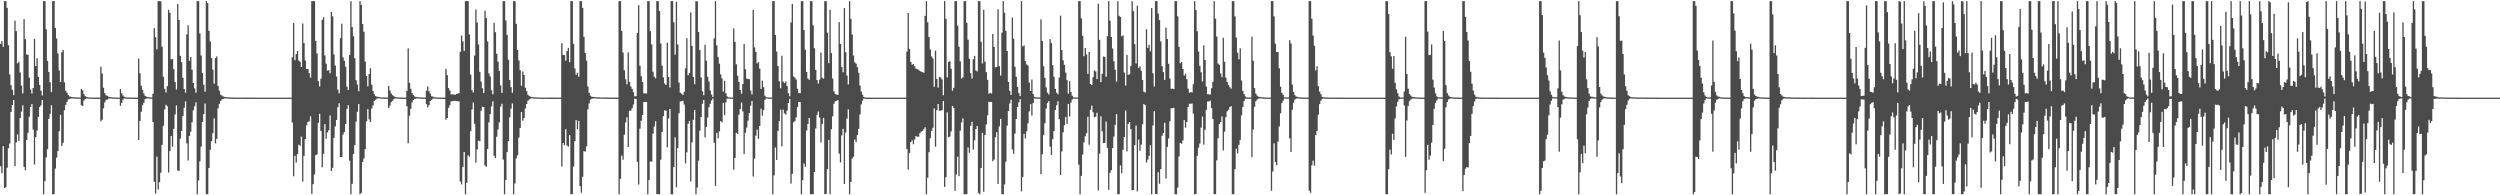 <?xml version="1.0" encoding="UTF-8"?>
<svg xmlns="http://www.w3.org/2000/svg" width="1920" height="150">
  <path d="M0 33.697h1v93.934H0zM1 31.583h1v101.432H1zM2 35.952h1v76.286H2zM3 0.859h1v143.536H3zM4 0.859h1v142.892H4zM5 6.000h1v122.757H5zM6 34.747h1v79.066H6zM7 57.169h1v53.065H7zM8 65.434h1v20.537H8zM9 69.015h1v11.644H9zM10 73.134h1v3.675H10zM11 15.853h1v111.789H11zM12 23.927h1v85.483H12zM13 48.641h1v54.549H13zM14 47.478h1v60.803H14zM15 55.715h1v34.939H15zM16 65.806h1v19.977H16zM17 71.728h1v9.147H17zM18 14.685h1v113.496H18zM19 30.088h1v100.662H19zM20 41.839h1v65.658H20zM21 42.078h1v59.936H21zM22 59.638h1v29.962H22zM23 68.753h1v13.356H23zM24 71.810h1v7.987H24zM25 67.588h1v31.950H25zM26 29.824h1v96.494H26zM27 50.682h1v54.606H27zM28 44.741h1v55.564H28zM29 59.076h1v30.674H29zM30 65.298h1v16.889H30zM31 69.705h1v11.204H31zM32 73.295h1v3.482H32zM33 0.859h1v148.283H33zM34 0.859h1v138.283H34zM35 22.466h1v98.467H35zM36 46.789h1v67.777H36zM37 55.262h1v36.094H37zM38 63.150h1v24.301H38zM39 70.735h1v10.100H39zM40 0.859h1v148.283H40zM41 0.859h1v148.283H41zM42 21.432h1v108.042H42zM43 29.620h1v91.425H43zM44 41.073h1v74.938H44zM45 54.109h1v46.686H45zM46 63.020h1v25.183H46zM47 40.152h1v71.870H47zM48 38.245h1v71.387H48zM49 63.227h1v21.416H49zM50 69.703h1v10.782H50zM51 71.170h1v7.077H51zM52 73.054h1v3.299H52zM53 74.102h1v1.855H53zM54 74.310h1v1.369H54zM55 74.544h1v1.000H55zM56 74.648h1v1.000H56zM57 74.735h1v1.000H57zM58 74.818h1v1.000H58zM59 74.859h1v1.000H59zM60 74.902h1v1.000H60zM61 74.899h1v1.000H61zM62 68.247h1v12.634H62zM63 69.423h1v11.896H63zM64 72.313h1v4.878H64zM65 73.903h1v2.067H65zM66 74.377h1v1.182H66zM67 74.706h1v1.000H67zM68 74.843h1v1.000H68zM69 74.884h1v1.000H69zM70 74.898h1v1.000H70zM71 74.921h1v1.000H71zM72 74.945h1v1.000H72zM73 74.954h1v1.000H73zM74 74.967h1v1.000H74zM75 74.971h1v1.000H75zM76 74.975h1v1.000H76zM77 51.207h1v42.040H77zM78 56.499h1v35.445H78zM79 67.363h1v15.791H79zM80 71.565h1v7.080H80zM81 73.179h1v3.445H81zM82 73.707h1v2.782H82zM83 74.337h1v1.279H83zM84 74.617h1v1.000H84zM85 74.658h1v1.000H85zM86 74.817h1v1.000H86zM87 74.837h1v1.000H87zM88 74.902h1v1.000H88zM89 74.933h1v1.000H89zM90 74.942h1v1.000H90zM91 74.946h1v1.000H91zM92 68.315h1v12.916H92zM93 71.614h1v7.377H93zM94 73.388h1v3.221H94zM95 74.361h1v1.263H95zM96 74.740h1v1.000H96zM97 74.854h1v1.000H97zM98 74.864h1v1.000H98zM99 74.918h1v1.000H99zM100 74.936h1v1.000H100zM101 74.955h1v1.000H101zM102 74.964h1v1.000H102zM103 74.970h1v1.000H103zM104 74.977h1v1.000H104zM105 74.978h1v1.000H105zM106 45.030h1v62.475H106zM107 56.318h1v36.558H107zM108 65.855h1v19.981H108zM109 69.053h1v11.690H109zM110 71.769h1v7.183H110zM111 73.646h1v2.542H111zM112 74.238h1v1.441H112zM113 74.515h1v1.000H113zM114 74.642h1v1.000H114zM115 74.766h1v1.000H115zM116 74.855h1v1.000H116zM117 72.012h1v21.756H117zM118 21.621h1v117.956H118zM119 28.529h1v120.059H119zM120 37.874h1v82.378H120zM121 0.859h1v144.702H121zM122 0.859h1v139.072H122zM123 1.010h1v131.584H123zM124 35.860h1v75.342H124zM125 58.969h1v37.607H125zM126 68.192h1v15.810H126zM127 71.009h1v9.425H127zM128 66.212h1v15.406H128zM129 7.518h1v124.991H129zM130 9.903h1v106.190H130zM131 45.617h1v58.791H131zM132 45.283h1v67.344H132zM133 53.104h1v45.868H133zM134 63.078h1v24.817H134zM135 68.775h1v12.154H135zM136 3.099h1v127.796H136zM137 15.336h1v115.930H137zM138 42.830h1v63.690H138zM139 47.737h1v52.890H139zM140 59.691h1v29.390H140zM141 68.358h1v14.449H141zM142 71.241h1v6.652H142zM143 26.411h1v83.701H143zM144 19.474h1v103.803H144zM145 46.694h1v57.681H145zM146 43.765h1v57.386H146zM147 53.519h1v40.443H147zM148 63.741h1v21.055H148zM149 67.884h1v13.731H149zM150 71.201h1v7.333H150zM151 0.859h1v148.283H151zM152 0.859h1v137.770H152zM153 25.645h1v98.371H153zM154 42.621h1v69.953H154zM155 56.123h1v37.567H155zM156 65.065h1v22.606H156zM157 70.407h1v9.085H157zM158 0.859h1v148.283H158zM159 2.361h1v146.780H159zM160 23.760h1v105.244H160zM161 31.830h1v83.168H161zM162 44.529h1v63.785H162zM163 53.525h1v48.781H163zM164 64.288h1v26.569H164zM165 44.637h1v65.471H165zM166 43.311h1v63.344H166zM167 66.074h1v17.122H167zM168 69.624h1v10.156H168zM169 72.689h1v4.833H169zM170 73.387h1v2.951H170zM171 74.151h1v1.769H171zM172 74.451h1v1.119H172zM173 74.499h1v1.000H173zM174 74.686h1v1.000H174zM175 74.767h1v1.000H175zM176 74.804h1v1.000H176zM177 74.859h1v1.000H177zM178 74.902h1v1.000H178zM179 74.932h1v1.000H179zM180 74.928h1v1.000H180zM181 74.950h1v1.000H181zM182 74.960h1v1.000H182zM183 74.954h1v1.000H183zM184 74.951h1v1.000H184zM185 74.956h1v1.000H185zM186 74.965h1v1.000H186zM187 74.962h1v1.000H187zM188 74.961h1v1.000H188zM189 74.962h1v1.000H189zM190 74.969h1v1.000H190zM191 74.971h1v1.000H191zM192 74.979h1v1.000H192zM193 74.979h1v1.000H193zM194 74.978h1v1.000H194zM195 74.983h1v1.000H195zM196 74.985h1v1.000H196zM197 74.987h1v1.000H197zM198 74.988h1v1.000H198zM199 74.988h1v1.000H199zM200 74.987h1v1.000H200zM201 74.986h1v1.000H201zM202 74.988h1v1.000H202zM203 74.987h1v1.000H203zM204 74.987h1v1.000H204zM205 74.989h1v1.000H205zM206 74.988h1v1.000H206zM207 74.987h1v1.000H207zM208 74.987h1v1.000H208zM209 74.989h1v1.000H209zM210 74.986h1v1.000H210zM211 74.990h1v1.000H211zM212 74.989h1v1.000H212zM213 74.989h1v1.000H213zM214 74.987h1v1.000H214zM215 74.986h1v1.000H215zM216 74.989h1v1.000H216zM217 74.989h1v1.000H217zM218 74.987h1v1.000H218zM219 74.988h1v1.000H219zM220 74.988h1v1.000H220zM221 74.988h1v1.000H221zM222 74.989h1v1.000H222zM223 74.989h1v1.000H223zM224 43.968h1v50.140H224zM225 17.676h1v117.673H225zM226 46.208h1v73.480H226zM227 41.599h1v83.202H227zM228 39.176h1v79.146H228zM229 46.495h1v64.593H229zM230 47.505h1v64.459H230zM231 51.462h1v53.443H231zM232 18.065h1v121.396H232zM233 33.093h1v86.596H233zM234 46.436h1v60.319H234zM235 53.012h1v43.234H235zM236 53.045h1v40.620H236zM237 56.174h1v36.939H237zM238 59.551h1v29.812H238zM239 0.859h1v147.967H239zM240 0.859h1v140.604H240zM241 0.859h1v133.142H241zM242 31.337h1v87.817H242zM243 41.082h1v77.508H243zM244 62.382h1v31.975H244zM245 66.413h1v20.995H245zM246 60.413h1v40.134H246zM247 15.178h1v113.331H247zM248 13.238h1v104.911H248zM249 42.555h1v52.760H249zM250 48.871h1v57.682H250zM251 54.209h1v47.460H251zM252 53.922h1v46.119H252zM253 56.237h1v32.444H253zM254 9.202h1v122.167H254zM255 12.540h1v116.370H255zM256 41.819h1v64.070H256zM257 50.373h1v46.687H257zM258 58.754h1v33.348H258zM259 68.802h1v13.463H259zM260 71.672h1v7.618H260zM261 29.351h1v91.248H261zM262 18.180h1v102.409H262zM263 44.080h1v59.179H263zM264 46.810h1v54.506H264zM265 51.350h1v43.905H265zM266 66.612h1v17.015H266zM267 69.078h1v11.724H267zM268 42.217h1v81.163H268zM269 0.859h1v148.283H269zM270 20.692h1v120.487H270zM271 27.807h1v90.393H271zM272 44.750h1v66.650H272zM273 61.614h1v31.829H273zM274 64.883h1v20.971H274zM275 70.022h1v9.890H275zM276 0.859h1v148.283H276zM277 3.769h1v144.328H277zM278 18.383h1v106.025H278zM279 24.353h1v97.360H279zM280 47.262h1v67.219H280zM281 58.375h1v34.861H281zM282 66.326h1v17.535H282zM283 56.908h1v34.764H283zM284 52.421h1v41.205H284zM285 65.055h1v18.368H285zM286 69.833h1v11.141H286zM287 72.275h1v5.251H287zM288 73.758h1v2.847H288zM289 74.315h1v1.398H289zM290 74.415h1v1.152H290zM291 74.592h1v1.000H291zM292 74.742h1v1.000H292zM293 74.807h1v1.000H293zM294 74.865h1v1.000H294zM295 74.908h1v1.000H295zM296 74.920h1v1.000H296zM297 74.931h1v1.000H297zM298 65.982h1v16.949H298zM299 69.423h1v11.703H299zM300 71.770h1v6.650H300zM301 73.056h1v4.341H301zM302 73.852h1v2.342H302zM303 74.466h1v1.102H303zM304 74.702h1v1.000H304zM305 74.764h1v1.000H305zM306 74.892h1v1.000H306zM307 74.914h1v1.000H307zM308 74.926h1v1.000H308zM309 74.948h1v1.000H309zM310 74.966h1v1.000H310zM311 74.972h1v1.000H311zM312 69.844h1v11.731H312zM313 37.150h1v72.920H313zM314 63.587h1v25.367H314zM315 68.216h1v15.365H315zM316 71.389h1v7.326H316zM317 73.032h1v3.798H317zM318 74.115h1v1.842H318zM319 74.417h1v1.241H319zM320 74.583h1v1.000H320zM321 74.623h1v1.000H321zM322 74.790h1v1.000H322zM323 74.856h1v1.000H323zM324 74.876h1v1.000H324zM325 74.915h1v1.000H325zM326 74.926h1v1.000H326zM327 69.627h1v10.417H327zM328 66.430h1v16.085H328zM329 70.000h1v10.840H329zM330 71.945h1v5.561H330zM331 73.910h1v2.774H331zM332 74.212h1v1.516H332zM333 74.642h1v1.000H333zM334 74.780h1v1.000H334zM335 74.832h1v1.000H335zM336 74.916h1v1.000H336zM337 74.934h1v1.000H337zM338 74.950h1v1.000H338zM339 74.964h1v1.000H339zM340 74.968h1v1.000H340zM341 74.972h1v1.000H341zM342 52.912h1v38.975H342zM343 57.708h1v32.964H343zM344 67.638h1v15.277H344zM345 69.467h1v11.326H345zM346 72.473h1v5.378H346zM347 72.374h1v5.363H347zM348 72.592h1v4.895H348zM349 72.846h1v4.563H349zM350 72.122h1v5.459H350zM351 71.869h1v5.829H351zM352 71.649h1v6.317H352zM353 39.778h1v99.630H353zM354 27.362h1v114.259H354zM355 31.742h1v96.554H355zM356 39.043h1v77.683H356zM357 0.859h1v148.283H357zM358 0.859h1v139.487H358zM359 0.859h1v118.403H359zM360 26.459h1v93.836H360zM361 57.299h1v43.411H361zM362 69.252h1v14.872H362zM363 70.954h1v7.778H363zM364 42.684h1v52.380H364zM365 7.296h1v117.656H365zM366 17.189h1v97.599H366zM367 34.082h1v73.953H367zM368 55.178h1v53.353H368zM369 62.604h1v22.468H369zM370 67.744h1v14.231H370zM371 71.457h1v10.757H371zM372 8.199h1v118.835H372zM373 13.938h1v114.110H373zM374 31.864h1v82.530H374zM375 56.443h1v37.518H375zM376 58.755h1v28.874H376zM377 69.362h1v12.335H377zM378 72.403h1v5.421H378zM379 17.559h1v102.059H379zM380 24.752h1v96.675H380zM381 41.284h1v63.753H381zM382 47.356h1v52.028H382zM383 54.457h1v39.477H383zM384 65.534h1v16.364H384zM385 71.377h1v8.339H385zM386 0.859h1v121.736H386zM387 0.859h1v148.283H387zM388 15.729h1v122.575H388zM389 26.803h1v90.016H389zM390 45.902h1v62.441H390zM391 61.495h1v28.637H391zM392 66.917h1v16.527H392zM393 71.217h1v8.259H393zM394 0.859h1v148.283H394zM395 0.859h1v140.117H395zM396 18.325h1v103.312H396zM397 38.369h1v80.887H397zM398 46.453h1v59.289H398zM399 53.924h1v44.446H399zM400 65.839h1v20.254H400zM401 54.932h1v37.773H401zM402 57.584h1v33.099H402zM403 67.358h1v15.886H403zM404 70.010h1v9.865H404zM405 72.816h1v4.529H405zM406 73.821h1v2.639H406zM407 74.259h1v1.491H407zM408 74.430h1v1.040H408zM409 74.666h1v1.000H409zM410 74.796h1v1.000H410zM411 74.781h1v1.000H411zM412 74.854h1v1.000H412zM413 74.902h1v1.000H413zM414 74.903h1v1.000H414zM415 74.923h1v1.000H415zM416 74.933h1v1.000H416zM417 74.956h1v1.000H417zM418 74.933h1v1.000H418zM419 74.941h1v1.000H419zM420 74.972h1v1.000H420zM421 74.974h1v1.000H421zM422 74.972h1v1.000H422zM423 74.979h1v1.000H423zM424 74.981h1v1.000H424zM425 74.981h1v1.000H425zM426 74.981h1v1.000H426zM427 74.982h1v1.000H427zM428 74.988h1v1.000H428zM429 74.994h1v1.000H429zM430 74.930h1v1.000H430zM431 33.145h1v94.761H431zM432 42.205h1v67.643H432zM433 42.266h1v69.340H433zM434 46.517h1v52.695H434zM435 39.240h1v72.556H435zM436 36.724h1v75.984H436zM437 47.792h1v55.968H437zM438 0.859h1v148.283H438zM439 0.859h1v148.283H439zM440 33.695h1v94.268H440zM441 52.653h1v55.690H441zM442 57.409h1v34.866H442zM443 55.785h1v43.321H443zM444 58.957h1v33.866H444zM445 0.859h1v142.090H445zM446 0.859h1v147.142H446zM447 6.063h1v129.661H447zM448 28.256h1v87.765H448zM449 40.658h1v75.827H449zM450 46.605h1v65.791H450zM451 66.413h1v17.605H451zM452 71.308h1v8.143H452zM453 73.489h1v3.061H453zM454 74.364h1v1.479H454zM455 74.453h1v1.160H455zM456 74.483h1v1.000H456zM457 74.699h1v1.000H457zM458 74.744h1v1.000H458zM459 74.753h1v1.000H459zM460 74.766h1v1.000H460zM461 74.884h1v1.000H461zM462 74.901h1v1.000H462zM463 74.850h1v1.000H463zM464 74.874h1v1.000H464zM465 74.877h1v1.000H465zM466 74.919h1v1.000H466zM467 74.931h1v1.000H467zM468 74.933h1v1.000H468zM469 74.931h1v1.000H469zM470 74.945h1v1.000H470zM471 74.972h1v1.000H471zM472 74.975h1v1.000H472zM473 74.956h1v1.000H473zM474 74.949h1v1.000H474zM475 0.859h1v148.283H475zM476 0.859h1v136.517H476zM477 23.768h1v95.717H477zM478 40.342h1v82.355H478zM479 53.981h1v49.492H479zM480 60.901h1v33.132H480zM481 64.750h1v25.374H481zM482 40.245h1v72.691H482zM483 62.846h1v22.227H483zM484 66.469h1v18.543H484zM485 68.319h1v14.794H485zM486 70.741h1v9.521H486zM487 73.970h1v1.823H487zM488 73.874h1v2.180H488zM489 25.351h1v98.945H489zM490 3.951h1v137.751H490zM491 50.525h1v48.283H491zM492 58.547h1v34.186H492zM493 62.912h1v25.419H493zM494 71.648h1v6.634H494zM495 71.725h1v6.621H495zM496 71.757h1v6.553H496zM497 0.859h1v148.283H497zM498 0.859h1v137.367H498zM499 23.935h1v100.048H499zM500 34.110h1v90.049H500zM501 55.083h1v47.580H501zM502 58.891h1v38.343H502zM503 60.138h1v32.871H503zM504 0.859h1v148.283H504zM505 0.859h1v148.283H505zM506 8.493h1v140.648H506zM507 33.356h1v89.260H507zM508 50.479h1v50.916H508zM509 59.419h1v29.790H509zM510 64.086h1v20.653H510zM511 65.286h1v19.768H511zM512 32.866h1v80.355H512zM513 59.092h1v31.886H513zM514 67.163h1v16.556H514zM515 0.859h1v148.283H515zM516 0.859h1v148.283H516zM517 17.088h1v111.224H517zM518 41.968h1v63.481H518zM519 1.287h1v142.571H519zM520 34.172h1v79.662H520zM521 63.452h1v23.537H521zM522 71.233h1v6.764H522zM523 71.915h1v5.778H523zM524 72.937h1v4.426H524zM525 70.502h1v9.833H525zM526 52.456h1v73.050H526zM527 29.363h1v87.625H527zM528 57.806h1v37.294H528zM529 56.044h1v36.813H529zM530 9.509h1v129.865H530zM531 35.231h1v74.013H531zM532 59.107h1v32.835H532zM533 64.662h1v19.776H533zM534 0.859h1v148.283H534zM535 1.002h1v143.004H535zM536 24.544h1v98.889H536zM537 38.483h1v61.888H537zM538 59.473h1v30.368H538zM539 70.108h1v9.602H539zM540 73.112h1v3.650H540zM541 34.362h1v71.139H541zM542 46.601h1v50.860H542zM543 58.931h1v31.411H543zM544 62.639h1v19.737H544zM545 69.481h1v10.182H545zM546 72.659h1v4.522H546zM547 74.480h1v1.176H547zM548 29.476h1v80.187H548zM549 0.859h1v141.937H549zM550 34.857h1v67.187H550zM551 43.898h1v62.337H551zM552 48.825h1v52.049H552zM553 57.107h1v35.928H553zM554 60.280h1v33.710H554zM555 70.333h1v8.742H555zM556 62.044h1v26.386H556zM557 71.648h1v6.897H557zM558 74.077h1v1.672H558zM559 74.726h1v1.000H559zM560 74.867h1v1.000H560zM561 74.848h1v1.000H561zM562 74.857h1v1.000H562zM563 21.779h1v108.532H563zM564 32.142h1v89.212H564zM565 49.392h1v52.585H565zM566 58.205h1v44.695H566zM567 62.953h1v25.176H567zM568 69.121h1v14.621H568zM569 71.926h1v6.838H569zM570 64.534h1v21.081H570zM571 33.760h1v84.386H571zM572 53.152h1v48.797H572zM573 60.303h1v37.664H573zM574 60.743h1v31.918H574zM575 60.811h1v26.012H575zM576 69.566h1v11.707H576zM577 72.482h1v5.145H577zM578 7.461h1v128.157H578zM579 36.340h1v85.532H579zM580 39.867h1v64.261H580zM581 48.695h1v50.879H581zM582 47.724h1v58.917H582zM583 52.732h1v43.978H583zM584 68.297h1v15.218H584zM585 61.936h1v26.964H585zM586 66.932h1v17.657H586zM587 73.538h1v3.172H587zM588 74.644h1v1.000H588zM589 74.739h1v1.000H589zM590 74.882h1v1.000H590zM591 74.868h1v1.000H591zM592 74.932h1v1.000H592zM593 0.859h1v148.283H593zM594 0.859h1v133.852H594zM595 26.884h1v86.349H595zM596 39.652h1v83.222H596zM597 50.669h1v49.839H597zM598 62.467h1v30.505H598zM599 67.775h1v16.442H599zM600 42.805h1v69.538H600zM601 62.657h1v21.560H601zM602 63.832h1v23.242H602zM603 62.519h1v25.569H603zM604 66.020h1v18.953H604zM605 71.548h1v7.559H605zM606 73.928h1v2.069H606zM607 17.279h1v123.728H607zM608 3.034h1v130.436H608zM609 58.694h1v35.183H609zM610 59.612h1v33.448H610zM611 61.153h1v28.936H611zM612 68.172h1v14.051H612zM613 71.515h1v6.858H613zM614 71.537h1v6.875H614zM615 0.859h1v148.283H615zM616 0.859h1v137.545H616zM617 23.161h1v102.381H617zM618 38.244h1v89.929H618zM619 55.223h1v45.038H619zM620 60.248h1v35.055H620zM621 61.299h1v29.308H621zM622 0.859h1v148.283H622zM623 0.859h1v148.283H623zM624 19.478h1v129.664H624zM625 37.092h1v94.931H625zM626 53.648h1v44.989H626zM627 61.464h1v26.735H627zM628 64.149h1v21.484H628zM629 61.176h1v29.066H629zM630 40.278h1v69.098H630zM631 59.745h1v35.549H631zM632 60.413h1v30.131H632zM633 0.859h1v148.283H633zM634 0.859h1v147.868H634zM635 25.074h1v104.778H635zM636 48.507h1v58.933H636zM637 7.565h1v141.577H637zM638 40.811h1v58.455H638zM639 60.259h1v29.084H639zM640 70.145h1v9.506H640zM641 72.121h1v5.723H641zM642 72.670h1v4.746H642zM643 72.799h1v4.080H643zM644 16.975h1v101.040H644zM645 33.734h1v91.058H645zM646 51.494h1v52.507H646zM647 55.560h1v43.483H647zM648 6.194h1v135.105H648zM649 40.092h1v61.711H649zM650 58.026h1v33.065H650zM651 64.884h1v19.123H651zM652 0.859h1v148.283H652zM653 14.424h1v125.362H653zM654 26.510h1v95.185H654zM655 42.618h1v77.674H655zM656 47.878h1v59.277H656zM657 48.971h1v60.172H657zM658 51.626h1v52.098H658zM659 55.868h1v43.111H659zM660 65.659h1v22.244H660zM661 70.270h1v9.890H661zM662 72.821h1v4.398H662zM663 74.472h1v1.092H663zM664 74.950h1v1.000H664zM665 74.968h1v1.000H665zM666 74.979h1v1.000H666zM667 74.979h1v1.000H667zM668 74.976h1v1.000H668zM669 74.981h1v1.000H669zM670 74.987h1v1.000H670zM671 74.990h1v1.000H671zM672 74.993h1v1.000H672zM673 74.994h1v1.000H673zM674 74.993h1v1.000H674zM675 74.992h1v1.000H675zM676 74.994h1v1.000H676zM677 74.997h1v1.000H677zM678 74.996h1v1.000H678zM679 74.994h1v1.000H679zM680 74.996h1v1.000H680zM681 74.997h1v1.000H681zM682 74.997h1v1.000H682zM683 74.997h1v1.000H683zM684 74.997h1v1.000H684zM685 74.998h1v1.000H685zM686 74.998h1v1.000H686zM687 74.998h1v1.000H687zM688 74.998h1v1.000H688zM689 74.998h1v1.000H689zM690 74.999h1v1.000H690zM691 74.998h1v1.000H691zM692 74.998h1v1.000H692zM693 74.998h1v1.000H693zM694 74.998h1v1.000H694zM695 74.998h1v1.000H695zM696 39.650h1v74.754H696zM697 10.018h1v120.180H697zM698 37.553h1v79.902H698zM699 47.508h1v61.640H699zM700 49.714h1v58.128H700zM701 49.120h1v61.651H701zM702 50.894h1v56.221H702zM703 52.778h1v51.702H703zM704 53.070h1v52.003H704zM705 53.493h1v51.481H705zM706 54.581h1v47.740H706zM707 55.028h1v46.100H707zM708 55.346h1v45.209H708zM709 55.920h1v43.378H709zM710 12.211h1v85.513H710zM711 0.859h1v148.283H711zM712 17.110h1v119.332H712zM713 28.380h1v88.493H713zM714 37.980h1v68.213H714zM715 43.341h1v57.225H715zM716 44.951h1v53.180H716zM717 66.642h1v16.637H717zM718 38.839h1v73.804H718zM719 60.625h1v24.012H719zM720 67.254h1v12.626H720zM721 59.063h1v26.049H721zM722 59.538h1v25.456H722zM723 61.051h1v23.563H723zM724 73.180h1v4.332H724zM725 0.859h1v142.638H725zM726 14.504h1v121.531H726zM727 59.451h1v26.856H727zM728 47.498h1v57.919H728zM729 47.068h1v57.826H729zM730 52.833h1v48.056H730zM731 69.673h1v11.646H731zM732 67.413h1v15.412H732zM733 0.859h1v145.684H733zM734 0.859h1v133.209H734zM735 19.719h1v100.644H735zM736 35.963h1v99.312H736zM737 47.114h1v53.261H737zM738 60.371h1v33.664H738zM739 59.435h1v31.475H739zM740 0.859h1v148.283H740zM741 0.859h1v148.283H741zM742 17.580h1v131.561H742zM743 30.512h1v82.674H743zM744 45.146h1v72.148H744zM745 56.202h1v40.401H745zM746 60.293h1v33.316H746zM747 45.487h1v69.415H747zM748 42.903h1v64.874H748zM749 54.051h1v45.001H749zM750 54.906h1v41.826H750zM751 0.859h1v147.309H751zM752 0.864h1v148.277H752zM753 32.121h1v96.882H753zM754 48.740h1v53.327H754zM755 7.526h1v139.723H755zM756 47.377h1v56.309H756zM757 55.390h1v40.199H757zM758 61.280h1v27.222H758zM759 71.997h1v6.195H759zM760 71.364h1v6.999H760zM761 71.817h1v6.467H761zM762 26.081h1v97.772H762zM763 36.039h1v86.476H763zM764 51.660h1v53.736H764zM765 51.471h1v50.038H765zM766 7.168h1v134.115H766zM767 50.825h1v46.208H767zM768 58.001h1v33.350H768zM769 25.038h1v124.103H769zM770 0.859h1v148.283H770zM771 9.737h1v131.964H771zM772 23.646h1v100.511H772zM773 39.155h1v57.368H773zM774 62.987h1v22.333H774zM775 69.805h1v9.701H775zM776 72.934h1v3.717H776zM777 13.482h1v101.320H777zM778 29.758h1v88.352H778zM779 51.289h1v51.309H779zM780 59.108h1v32.259H780zM781 66.791h1v15.393H781zM782 71.597h1v7.026H782zM783 73.855h1v2.264H783zM784 0.859h1v146.131H784zM785 35.599h1v100.273H785zM786 34.912h1v67.891H786zM787 46.878h1v59.467H787zM788 49.434h1v51.432H788zM789 50.316h1v44.408H789zM790 63.498h1v22.054H790zM791 69.885h1v10.068H791zM792 61.098h1v27.631H792zM793 72.198h1v6.966H793zM794 74.334h1v1.193H794zM795 74.765h1v1.000H795zM796 74.764h1v1.000H796zM797 74.878h1v1.000H797zM798 74.829h1v1.000H798zM799 14.875h1v118.911H799zM800 31.500h1v86.953H800zM801 50.907h1v52.927H801zM802 59.807h1v34.850H802zM803 67.143h1v16.244H803zM804 71.148h1v7.862H804zM805 72.557h1v5.115H805zM806 30.046h1v82.567H806zM807 33.137h1v85.931H807zM808 49.997h1v56.901H808zM809 59.007h1v41.631H809zM810 68.247h1v16.174H810zM811 71.080h1v9.720H811zM812 72.395h1v5.352H812zM813 59.527h1v32.086H813zM814 12.012h1v122.497H814zM815 38.508h1v77.823H815zM816 46.325h1v55.307H816zM817 49.780h1v46.368H817zM818 55.785h1v34.039H818zM819 61.581h1v33.481H819zM820 71.823h1v7.999H820zM821 62.386h1v27.059H821zM822 70.592h1v8.227H822zM823 73.594h1v2.741H823zM824 74.768h1v1.000H824zM825 74.842h1v1.000H825zM826 74.838h1v1.000H826zM827 74.830h1v1.000H827zM828 0.859h1v125.531H828zM829 0.859h1v148.283H829zM830 14.140h1v120.949H830zM831 27.521h1v91.144H831zM832 43.153h1v66.213H832zM833 36.905h1v67.807H833zM834 41.781h1v60.490H834zM835 56.739h1v32.931H835zM836 39.919h1v71.225H836zM837 64.494h1v19.904H837zM838 65.228h1v15.895H838zM839 59.281h1v26.936H839zM840 54.061h1v35.980H840zM841 54.893h1v34.702H841zM842 60.742h1v25.839H842zM843 2.876h1v143.394H843zM844 30.630h1v87.422H844zM845 63.074h1v26.183H845zM846 56.663h1v44.157H846zM847 43.379h1v66.568H847zM848 43.651h1v66.080H848zM849 58.959h1v34.377H849zM850 27.747h1v85.826H850zM851 0.859h1v144.892H851zM852 15.870h1v116.837H852zM853 28.441h1v102.225H853zM854 37.200h1v76.583H854zM855 47.027h1v57.900H855zM856 53.559h1v42.339H856zM857 62.717h1v24.977H857zM858 0.859h1v148.283H858zM859 12.121h1v137.021H859zM860 13.070h1v113.959H860zM861 27.913h1v105.117H861zM862 27.198h1v87.842H862zM863 55.749h1v49.496H863zM864 65.758h1v19.122H864zM865 42.210h1v74.042H865zM866 57.446h1v37.621H866zM867 57.072h1v36.618H867zM868 50.601h1v48.577H868zM869 0.859h1v145.197H869zM870 8.550h1v137.450H870zM871 33.911h1v77.486H871zM872 48.738h1v47.675H872zM873 4.336h1v142.682H873zM874 52.151h1v55.045H874zM875 50.991h1v64.691H875zM876 54.305h1v56.803H876zM877 61.377h1v33.984H877zM878 70.386h1v9.549H878zM879 71.089h1v9.499H879zM880 22.472h1v102.298H880zM881 36.752h1v85.928H881zM882 34.440h1v85.271H882zM883 39.435h1v72.046H883zM884 6.215h1v142.927H884zM885 56.222h1v40.131H885zM886 66.419h1v18.981H886zM887 0.859h1v148.071H887zM888 0.859h1v148.283H888zM889 10.403h1v121.843H889zM890 15.460h1v125.680H890zM891 31.782h1v98.065H891zM892 50.847h1v53.404H892zM893 55.348h1v46.813H893zM894 61.327h1v32.959H894zM895 21.129h1v116.005H895zM896 29.978h1v82.839H896zM897 49.002h1v57.353H897zM898 60.324h1v32.842H898zM899 68.179h1v14.940H899zM900 68.096h1v14.979H900zM901 68.428h1v14.293H901zM902 0.859h1v148.271H902zM903 0.859h1v148.283H903zM904 12.523h1v131.485H904zM905 35.968h1v84.145H905zM906 48.512h1v61.335H906zM907 47.681h1v62.701H907zM908 52.983h1v54.848H908zM909 58.052h1v34.198H909zM910 56.618h1v41.408H910zM911 60.837h1v32.802H911zM912 68.137h1v13.967H912zM913 71.224h1v8.403H913zM914 70.660h1v9.124H914zM915 71.088h1v8.385H915zM916 64.608h1v22.691H916zM917 0.859h1v148.283H917zM918 7.801h1v141.310H918zM919 24.012h1v95.700H919zM920 39.594h1v73.887H920zM921 50.590h1v59.622H921zM922 55.552h1v42.402H922zM923 62.623h1v26.944H923zM924 34.774h1v76.331H924zM925 46.106h1v53.518H925zM926 66.442h1v17.910H926zM927 72.336h1v5.614H927zM928 72.430h1v5.485H928zM929 72.624h1v4.678H929zM930 67.750h1v15.311H930zM931 62.872h1v28.496H931zM932 0.859h1v148.283H932zM933 14.322h1v134.819H933zM934 28.069h1v95.127H934zM935 48.789h1v57.408H935zM936 49.788h1v45.559H936zM937 56.346h1v37.358H937zM938 59.238h1v30.170H938zM939 29.052h1v86.506H939zM940 47.451h1v53.644H940zM941 59.616h1v30.326H941zM942 62.858h1v22.579H942zM943 65.198h1v19.057H943zM944 66.920h1v15.330H944zM945 68.021h1v13.473H945zM946 0.859h1v148.283H946zM947 0.859h1v148.283H947zM948 12.611h1v117.259H948zM949 28.842h1v85.392H949zM950 40.510h1v77.377H950zM951 45.494h1v65.703H951zM952 37.194h1v70.241H952zM953 61.845h1v26.771H953zM954 69.796h1v12.424H954zM955 72.241h1v5.380H955zM956 74.036h1v1.846H956zM957 74.847h1v1.000H957zM958 74.813h1v1.000H958zM959 74.805h1v1.000H959zM960 74.869h1v1.000H960zM961 28.059h1v92.632H961zM962 46.620h1v52.915H962zM963 67.699h1v14.264H963zM964 71.869h1v5.878H964zM965 73.367h1v3.139H965zM966 74.300h1v1.439H966zM967 74.401h1v1.202H967zM968 74.608h1v1.000H968zM969 74.782h1v1.000H969zM970 74.813h1v1.000H970zM971 74.887h1v1.000H971zM972 74.908h1v1.000H972zM973 74.943h1v1.000H973zM974 74.950h1v1.000H974zM975 74.962h1v1.000H975zM976 0.859h1v145.631H976zM977 0.859h1v130.828H977zM978 12.577h1v97.522H978zM979 33.580h1v90.874H979zM980 39.884h1v87.073H980zM981 40.022h1v68.748H981zM982 52.413h1v44.739H982zM983 66.586h1v20.453H983zM984 71.331h1v7.887H984zM985 72.774h1v4.455H985zM986 74.674h1v1.000H986zM987 74.754h1v1.000H987zM988 74.825h1v1.000H988zM989 74.866h1v1.000H989zM990 30.855h1v75.390H990zM991 33.449h1v83.251H991zM992 64.904h1v19.384H992zM993 70.601h1v8.355H993zM994 73.119h1v3.313H994zM995 74.112h1v1.601H995zM996 74.382h1v1.172H996zM997 74.683h1v1.000H997zM998 74.787h1v1.000H998zM999 74.865h1v1.000H999zM1000 74.919h1v1.000H1000zM1001 74.936h1v1.000H1001zM1002 74.943h1v1.000H1002zM1003 74.961h1v1.000H1003zM1004 74.967h1v1.000H1004zM1005 0.859h1v145.597H1005zM1006 0.859h1v147.203H1006zM1007 14.399h1v112.602H1007zM1008 27.315h1v96.095H1008zM1009 35.138h1v92.021H1009zM1010 54.028h1v49.743H1010zM1011 50.874h1v49.651H1011zM1012 66.209h1v21.925H1012zM1013 70.347h1v9.622H1013zM1014 72.366h1v4.991H1014zM1015 74.459h1v1.451H1015zM1016 74.603h1v1.000H1016zM1017 74.865h1v1.000H1017zM1018 74.894h1v1.000H1018zM1019 74.862h1v1.000H1019zM1020 74.897h1v1.000H1020zM1021 74.939h1v1.000H1021zM1022 74.919h1v1.000H1022zM1023 74.933h1v1.000H1023zM1024 74.949h1v1.000H1024zM1025 74.948h1v1.000H1025zM1026 74.959h1v1.000H1026zM1027 74.964h1v1.000H1027zM1028 74.973h1v1.000H1028zM1029 74.969h1v1.000H1029zM1030 74.970h1v1.000H1030zM1031 74.980h1v1.000H1031zM1032 74.989h1v1.000H1032zM1033 74.992h1v1.000H1033zM1034 74.993h1v1.000H1034zM1035 74.993h1v1.000H1035zM1036 74.994h1v1.000H1036zM1037 74.995h1v1.000H1037zM1038 74.993h1v1.000H1038zM1039 74.993h1v1.000H1039zM1040 74.995h1v1.000H1040zM1041 74.997h1v1.000H1041zM1042 74.997h1v1.000H1042zM1043 74.997h1v1.000H1043zM1044 74.997h1v1.000H1044zM1045 74.997h1v1.000H1045zM1046 74.997h1v1.000H1046zM1047 74.997h1v1.000H1047zM1048 74.997h1v1.000H1048zM1049 74.998h1v1.000H1049zM1050 74.998h1v1.000H1050zM1051 74.998h1v1.000H1051zM1052 74.998h1v1.000H1052zM1053 74.998h1v1.000H1053zM1054 74.999h1v1.000H1054zM1055 74.998h1v1.000H1055zM1056 74.999h1v1.000H1056zM1057 74.998h1v1.000H1057zM1058 74.998h1v1.000H1058zM1059 74.999h1v1.000H1059zM1060 74.999h1v1.000H1060zM1061 74.998h1v1.000H1061zM1062 74.999h1v1.000H1062zM1063 74.999h1v1.000H1063zM1064 0.859h1v148.283H1064zM1065 0.859h1v148.283H1065zM1066 10.738h1v119.237H1066zM1067 40.064h1v74.854H1067zM1068 43.243h1v75.425H1068zM1069 52.847h1v49.886H1069zM1070 43.031h1v64.527H1070zM1071 63.602h1v27.339H1071zM1072 68.618h1v13.141H1072zM1073 71.586h1v6.593H1073zM1074 74.144h1v2.027H1074zM1075 74.831h1v1.000H1075zM1076 74.830h1v1.000H1076zM1077 74.790h1v1.000H1077zM1078 70.258h1v10.750H1078zM1079 28.280h1v92.172H1079zM1080 56.824h1v35.671H1080zM1081 68.164h1v13.123H1081zM1082 72.167h1v5.528H1082zM1083 73.344h1v3.137H1083zM1084 74.307h1v1.449H1084zM1085 74.536h1v1.064H1085zM1086 74.616h1v1.000H1086zM1087 74.779h1v1.000H1087zM1088 74.802h1v1.000H1088zM1089 74.897h1v1.000H1089zM1090 74.912h1v1.000H1090zM1091 74.941h1v1.000H1091zM1092 74.954h1v1.000H1092zM1093 74.966h1v1.000H1093zM1094 0.859h1v147.192H1094zM1095 0.859h1v129.838H1095zM1096 24.270h1v86.992H1096zM1097 42.372h1v80.287H1097zM1098 42.161h1v77.416H1098zM1099 34.174h1v75.378H1099zM1100 61.178h1v34.770H1100zM1101 67.252h1v16.307H1101zM1102 71.664h1v7.272H1102zM1103 74.017h1v3.100H1103zM1104 74.677h1v1.000H1104zM1105 74.747h1v1.000H1105zM1106 74.770h1v1.000H1106zM1107 74.814h1v1.000H1107zM1108 23.742h1v100.074H1108zM1109 31.411h1v82.813H1109zM1110 65.360h1v17.042H1110zM1111 71.572h1v6.794H1111zM1112 73.312h1v3.018H1112zM1113 74.275h1v1.592H1113zM1114 74.492h1v1.030H1114zM1115 74.738h1v1.000H1115zM1116 74.784h1v1.000H1116zM1117 74.860h1v1.000H1117zM1118 74.904h1v1.000H1118zM1119 74.924h1v1.000H1119zM1120 74.933h1v1.000H1120zM1121 74.959h1v1.000H1121zM1122 74.964h1v1.000H1122zM1123 0.859h1v145.947H1123zM1124 0.859h1v133.603H1124zM1125 12.884h1v116.690H1125zM1126 24.596h1v103.703H1126zM1127 31.116h1v97.551H1127zM1128 46.774h1v63.034H1128zM1129 55.133h1v49.266H1129zM1130 64.293h1v23.177H1130zM1131 69.604h1v11.821H1131zM1132 72.715h1v5.223H1132zM1133 74.303h1v1.619H1133zM1134 74.606h1v1.000H1134zM1135 74.794h1v1.000H1135zM1136 74.877h1v1.000H1136zM1137 74.889h1v1.000H1137zM1138 74.923h1v1.000H1138zM1139 74.941h1v1.000H1139zM1140 74.945h1v1.000H1140zM1141 74.939h1v1.000H1141zM1142 74.939h1v1.000H1142zM1143 74.963h1v1.000H1143zM1144 74.963h1v1.000H1144zM1145 74.965h1v1.000H1145zM1146 74.971h1v1.000H1146zM1147 74.973h1v1.000H1147zM1148 74.977h1v1.000H1148zM1149 74.978h1v1.000H1149zM1150 74.982h1v1.000H1150zM1151 74.993h1v1.000H1151zM1152 74.990h1v1.000H1152zM1153 74.992h1v1.000H1153zM1154 74.995h1v1.000H1154zM1155 74.995h1v1.000H1155zM1156 74.994h1v1.000H1156zM1157 74.994h1v1.000H1157zM1158 74.994h1v1.000H1158zM1159 74.996h1v1.000H1159zM1160 74.997h1v1.000H1160zM1161 74.997h1v1.000H1161zM1162 74.998h1v1.000H1162zM1163 74.998h1v1.000H1163zM1164 74.998h1v1.000H1164zM1165 74.997h1v1.000H1165zM1166 74.998h1v1.000H1166zM1167 74.998h1v1.000H1167zM1168 74.998h1v1.000H1168zM1169 74.998h1v1.000H1169zM1170 74.998h1v1.000H1170zM1171 74.998h1v1.000H1171zM1172 74.999h1v1.000H1172zM1173 74.998h1v1.000H1173zM1174 74.998h1v1.000H1174zM1175 74.999h1v1.000H1175zM1176 74.998h1v1.000H1176zM1177 74.998h1v1.000H1177zM1178 74.999h1v1.000H1178zM1179 74.998h1v1.000H1179zM1180 74.998h1v1.000H1180zM1181 74.998h1v1.000H1181zM1182 0.859h1v148.283H1182zM1183 0.859h1v145.666H1183zM1184 11.568h1v117.466H1184zM1185 40.402h1v83.499H1185zM1186 44.459h1v78.871H1186zM1187 51.831h1v54.990H1187zM1188 57.827h1v45.624H1188zM1189 61.869h1v26.681H1189zM1190 70.037h1v10.229H1190zM1191 72.741h1v4.739H1191zM1192 74.343h1v1.160H1192zM1193 74.680h1v1.000H1193zM1194 74.696h1v1.000H1194zM1195 74.665h1v1.000H1195zM1196 67.897h1v14.308H1196zM1197 31.124h1v85.389H1197zM1198 54.098h1v36.215H1198zM1199 70.512h1v9.611H1199zM1200 73.109h1v3.448H1200zM1201 74.101h1v1.821H1201zM1202 74.370h1v1.182H1202zM1203 74.651h1v1.000H1203zM1204 74.748h1v1.000H1204zM1205 74.849h1v1.000H1205zM1206 74.876h1v1.000H1206zM1207 74.892h1v1.000H1207zM1208 74.914h1v1.000H1208zM1209 74.949h1v1.000H1209zM1210 74.959h1v1.000H1210zM1211 35.375h1v71.615H1211zM1212 0.859h1v148.283H1212zM1213 11.738h1v120.545H1213zM1214 24.644h1v93.593H1214zM1215 38.911h1v86.466H1215zM1216 44.205h1v67.677H1216zM1217 40.003h1v77.694H1217zM1218 60.863h1v26.968H1218zM1219 67.557h1v15.042H1219zM1220 71.921h1v5.598H1220zM1221 74.001h1v1.854H1221zM1222 74.392h1v1.184H1222zM1223 74.353h1v1.289H1223zM1224 74.699h1v1.000H1224zM1225 74.768h1v1.000H1225zM1226 28.576h1v91.862H1226zM1227 35.612h1v72.232H1227zM1228 66.841h1v15.643H1228zM1229 71.833h1v6.576H1229zM1230 73.319h1v3.132H1230zM1231 74.154h1v1.644H1231zM1232 74.349h1v1.186H1232zM1233 74.636h1v1.000H1233zM1234 74.772h1v1.000H1234zM1235 74.824h1v1.000H1235zM1236 74.868h1v1.000H1236zM1237 74.885h1v1.000H1237zM1238 74.923h1v1.000H1238zM1239 74.934h1v1.000H1239zM1240 74.934h1v1.000H1240zM1241 0.859h1v148.265H1241zM1242 0.859h1v132.067H1242zM1243 12.473h1v105.301H1243zM1244 31.395h1v104.139H1244zM1245 31.199h1v109.495H1245zM1246 41.531h1v73.127H1246zM1247 57.178h1v38.723H1247zM1248 66.222h1v17.576H1248zM1249 69.739h1v10.713H1249zM1250 73.096h1v4.137H1250zM1251 73.858h1v2.072H1251zM1252 74.478h1v1.000H1252zM1253 74.704h1v1.000H1253zM1254 74.708h1v1.000H1254zM1255 74.726h1v1.000H1255zM1256 74.793h1v1.000H1256zM1257 74.917h1v1.000H1257zM1258 74.928h1v1.000H1258zM1259 74.886h1v1.000H1259zM1260 74.874h1v1.000H1260zM1261 74.879h1v1.000H1261zM1262 74.903h1v1.000H1262zM1263 74.915h1v1.000H1263zM1264 74.920h1v1.000H1264zM1265 74.911h1v1.000H1265zM1266 74.939h1v1.000H1266zM1267 74.966h1v1.000H1267zM1268 74.957h1v1.000H1268zM1269 74.940h1v1.000H1269zM1270 74.939h1v1.000H1270zM1271 74.958h1v1.000H1271zM1272 74.972h1v1.000H1272zM1273 74.978h1v1.000H1273zM1274 74.984h1v1.000H1274zM1275 74.986h1v1.000H1275zM1276 74.989h1v1.000H1276zM1277 74.991h1v1.000H1277zM1278 74.992h1v1.000H1278zM1279 74.993h1v1.000H1279zM1280 74.993h1v1.000H1280zM1281 74.994h1v1.000H1281zM1282 74.993h1v1.000H1282zM1283 74.991h1v1.000H1283zM1284 74.991h1v1.000H1284zM1285 74.993h1v1.000H1285zM1286 74.995h1v1.000H1286zM1287 74.994h1v1.000H1287zM1288 74.995h1v1.000H1288zM1289 74.995h1v1.000H1289zM1290 74.995h1v1.000H1290zM1291 74.996h1v1.000H1291zM1292 74.997h1v1.000H1292zM1293 74.997h1v1.000H1293zM1294 74.996h1v1.000H1294zM1295 74.997h1v1.000H1295zM1296 74.998h1v1.000H1296zM1297 74.998h1v1.000H1297zM1298 74.998h1v1.000H1298zM1299 74.998h1v1.000H1299zM1300 0.859h1v148.283H1300zM1301 0.859h1v146.615H1301zM1302 4.529h1v115.866H1302zM1303 38.817h1v81.762H1303zM1304 46.128h1v75.982H1304zM1305 50.660h1v57.147H1305zM1306 59.679h1v31.800H1306zM1307 64.086h1v22.443H1307zM1308 70.796h1v8.717H1308zM1309 73.332h1v3.588H1309zM1310 74.486h1v1.000H1310zM1311 74.781h1v1.000H1311zM1312 74.761h1v1.000H1312zM1313 74.709h1v1.000H1313zM1314 65.617h1v21.732H1314zM1315 31.104h1v85.373H1315zM1316 62.926h1v21.941H1316zM1317 70.565h1v8.311H1317zM1318 73.253h1v3.358H1318zM1319 74.126h1v1.837H1319zM1320 74.348h1v1.184H1320zM1321 74.690h1v1.000H1321zM1322 74.810h1v1.000H1322zM1323 74.847h1v1.000H1323zM1324 74.910h1v1.000H1324zM1325 74.880h1v1.000H1325zM1326 74.908h1v1.000H1326zM1327 74.933h1v1.000H1327zM1328 74.966h1v1.000H1328zM1329 0.859h1v128.352H1329zM1330 0.859h1v148.283H1330zM1331 10.324h1v122.849H1331zM1332 23.515h1v93.868H1332zM1333 39.306h1v86.209H1333zM1334 46.927h1v61.592H1334zM1335 44.081h1v70.793H1335zM1336 60.659h1v30.398H1336zM1337 69.113h1v14.152H1337zM1338 71.546h1v6.321H1338zM1339 73.786h1v2.242H1339zM1340 74.609h1v1.000H1340zM1341 74.567h1v1.000H1341zM1342 74.681h1v1.000H1342zM1343 74.785h1v1.000H1343zM1344 33.516h1v83.060H1344zM1345 38.133h1v64.870H1345zM1346 68.245h1v14.237H1346zM1347 72.530h1v4.799H1347zM1348 73.691h1v2.450H1348zM1349 74.183h1v1.727H1349zM1350 74.567h1v1.000H1350zM1351 74.697h1v1.000H1351zM1352 74.750h1v1.000H1352zM1353 74.869h1v1.000H1353zM1354 74.890h1v1.000H1354zM1355 74.916h1v1.000H1355zM1356 74.944h1v1.000H1356zM1357 74.956h1v1.000H1357zM1358 74.961h1v1.000H1358zM1359 0.859h1v148.250H1359zM1360 0.859h1v132.156H1360zM1361 11.100h1v100.679H1361zM1362 40.766h1v83.599H1362zM1363 34.792h1v96.249H1363zM1364 42.661h1v72.755H1364zM1365 56.820h1v41.726H1365zM1366 67.048h1v15.751H1366zM1367 72.208h1v7.942H1367zM1368 73.256h1v3.849H1368zM1369 74.230h1v1.654H1369zM1370 74.434h1v1.116H1370zM1371 74.666h1v1.000H1371zM1372 74.705h1v1.000H1372zM1373 74.714h1v1.000H1373zM1374 74.715h1v1.000H1374zM1375 74.860h1v1.000H1375zM1376 74.914h1v1.000H1376zM1377 74.881h1v1.000H1377zM1378 74.872h1v1.000H1378zM1379 74.895h1v1.000H1379zM1380 74.928h1v1.000H1380zM1381 74.927h1v1.000H1381zM1382 74.944h1v1.000H1382zM1383 74.924h1v1.000H1383zM1384 74.942h1v1.000H1384zM1385 74.959h1v1.000H1385zM1386 74.971h1v1.000H1386zM1387 74.951h1v1.000H1387zM1388 74.945h1v1.000H1388zM1389 74.949h1v1.000H1389zM1390 74.965h1v1.000H1390zM1391 74.974h1v1.000H1391zM1392 74.980h1v1.000H1392zM1393 74.986h1v1.000H1393zM1394 74.986h1v1.000H1394zM1395 74.989h1v1.000H1395zM1396 74.990h1v1.000H1396zM1397 74.992h1v1.000H1397zM1398 74.995h1v1.000H1398zM1399 74.994h1v1.000H1399zM1400 74.994h1v1.000H1400zM1401 74.993h1v1.000H1401zM1402 74.992h1v1.000H1402zM1403 74.993h1v1.000H1403zM1404 74.996h1v1.000H1404zM1405 74.995h1v1.000H1405zM1406 74.994h1v1.000H1406zM1407 74.995h1v1.000H1407zM1408 74.995h1v1.000H1408zM1409 74.996h1v1.000H1409zM1410 74.997h1v1.000H1410zM1411 74.996h1v1.000H1411zM1412 74.997h1v1.000H1412zM1413 74.997h1v1.000H1413zM1414 74.997h1v1.000H1414zM1415 74.998h1v1.000H1415zM1416 74.998h1v1.000H1416zM1417 74.998h1v1.000H1417zM1418 0.859h1v148.283H1418zM1419 0.859h1v138.844H1419zM1420 25.277h1v92.507H1420zM1421 45.131h1v73.401H1421zM1422 55.988h1v45.849H1422zM1423 60.255h1v34.641H1423zM1424 64.036h1v26.601H1424zM1425 36.082h1v74.729H1425zM1426 60.308h1v31.140H1426zM1427 65.714h1v19.794H1427zM1428 68.395h1v13.388H1428zM1429 73.794h1v2.436H1429zM1430 73.629h1v2.687H1430zM1431 73.451h1v3.044H1431zM1432 36.756h1v92.540H1432zM1433 4.159h1v144.983H1433zM1434 49.993h1v50.292H1434zM1435 60.472h1v30.620H1435zM1436 70.549h1v9.492H1436zM1437 70.682h1v8.246H1437zM1438 71.169h1v7.306H1438zM1439 66.957h1v16.133H1439zM1440 0.859h1v148.283H1440zM1441 0.859h1v137.983H1441zM1442 24.906h1v93.360H1442zM1443 31.771h1v88.613H1443zM1444 55.928h1v47.869H1444zM1445 58.554h1v38.417H1445zM1446 60.880h1v32.361H1446zM1447 0.859h1v148.283H1447zM1448 0.859h1v148.283H1448zM1449 9.336h1v139.805H1449zM1450 33.410h1v87.082H1450zM1451 49.129h1v54.193H1451zM1452 58.697h1v30.643H1452zM1453 63.931h1v22.520H1453zM1454 60.263h1v29.862H1454zM1455 33.170h1v81.809H1455zM1456 61.299h1v27.387H1456zM1457 70.964h1v8.089H1457zM1458 0.859h1v148.283H1458zM1459 1.317h1v147.274H1459zM1460 18.078h1v111.194H1460zM1461 37.682h1v72.472H1461zM1462 0.859h1v148.283H1462zM1463 30.963h1v84.593H1463zM1464 63.365h1v22.142H1464zM1465 68.685h1v12.916H1465zM1466 69.562h1v11.133H1466zM1467 64.544h1v21.142H1467zM1468 60.958h1v29.651H1468zM1469 52.764h1v75.765H1469zM1470 23.632h1v86.783H1470zM1471 60.126h1v37.583H1471zM1472 55.585h1v40.333H1472zM1473 10.063h1v129.884H1473zM1474 34.471h1v72.704H1474zM1475 50.525h1v49.142H1475zM1476 59.502h1v31.227H1476zM1477 0.859h1v148.283H1477zM1478 4.539h1v144.602H1478zM1479 19.542h1v115.519H1479zM1480 36.889h1v82.262H1480zM1481 43.940h1v63.341H1481zM1482 39.502h1v71.462H1482zM1483 47.655h1v56.863H1483zM1484 0.859h1v148.283H1484zM1485 0.859h1v148.283H1485zM1486 35.801h1v92.232H1486zM1487 46.977h1v60.681H1487zM1488 65.860h1v19.331H1488zM1489 64.196h1v22.834H1489zM1490 64.576h1v21.799H1490zM1491 21.475h1v106.297H1491zM1492 1.861h1v139.401H1492zM1493 55.907h1v37.556H1493zM1494 65.812h1v18.867H1494zM1495 62.089h1v26.566H1495zM1496 59.780h1v32.126H1496zM1497 60.347h1v30.761H1497zM1498 66.407h1v18.977H1498zM1499 0.859h1v148.283H1499zM1500 3.382h1v145.760H1500zM1501 17.649h1v122.635H1501zM1502 28.031h1v95.334H1502zM1503 40.403h1v80.446H1503zM1504 38.819h1v79.866H1504zM1505 43.097h1v67.022H1505zM1506 0.859h1v148.283H1506zM1507 1.118h1v148.023H1507zM1508 10.906h1v136.128H1508zM1509 40.829h1v85.387H1509zM1510 0.859h1v142.345H1510zM1511 40.754h1v69.543H1511zM1512 55.542h1v34.365H1512zM1513 67.590h1v15.274H1513zM1514 40.395h1v65.023H1514zM1515 64.466h1v19.783H1515zM1516 64.887h1v22.464H1516zM1517 63.473h1v24.527H1517zM1518 64.981h1v21.101H1518zM1519 70.367h1v10.686H1519zM1520 71.368h1v7.537H1520zM1521 0.859h1v143.258H1521zM1522 38.806h1v67.297H1522zM1523 57.146h1v35.633H1523zM1524 54.518h1v40.531H1524zM1525 59.071h1v33.492H1525zM1526 66.068h1v17.654H1526zM1527 71.672h1v6.648H1527zM1528 38.876h1v78.237H1528zM1529 29.014h1v87.281H1529zM1530 55.747h1v47.562H1530zM1531 49.695h1v56.752H1531zM1532 27.115h1v96.913H1532zM1533 43.982h1v51.160H1533zM1534 60.788h1v29.795H1534zM1535 65.585h1v19.423H1535zM1536 0.859h1v148.283H1536zM1537 0.859h1v137.209H1537zM1538 23.216h1v96.803H1538zM1539 39.079h1v88.583H1539zM1540 52.157h1v44.501H1540zM1541 60.753h1v33.633H1541zM1542 64.913h1v22.961H1542zM1543 41.487h1v69.310H1543zM1544 61.461h1v24.353H1544zM1545 63.430h1v24.101H1545zM1546 66.934h1v16.621H1546zM1547 71.998h1v6.476H1547zM1548 74.155h1v1.796H1548zM1549 73.575h1v2.841H1549zM1550 20.631h1v122.452H1550zM1551 6.802h1v132.092H1551zM1552 45.626h1v56.134H1552zM1553 55.969h1v39.547H1553zM1554 65.160h1v21.347H1554zM1555 71.689h1v6.624H1555zM1556 71.345h1v7.045H1556zM1557 71.922h1v6.096H1557zM1558 0.859h1v148.283H1558zM1559 0.859h1v138.397H1559zM1560 22.842h1v100.420H1560zM1561 44.569h1v77.905H1561zM1562 55.920h1v47.152H1562zM1563 58.444h1v39.130H1563zM1564 60.402h1v32.401H1564zM1565 0.859h1v148.283H1565zM1566 0.859h1v148.283H1566zM1567 25.045h1v124.096H1567zM1568 50.969h1v70.135H1568zM1569 49.469h1v53.618H1569zM1570 62.455h1v26.419H1570zM1571 64.953h1v18.618H1571zM1572 54.202h1v38.427H1572zM1573 33.833h1v80.713H1573zM1574 61.907h1v27.525H1574zM1575 69.992h1v11.608H1575zM1576 0.859h1v148.283H1576zM1577 0.892h1v148.249H1577zM1578 18.537h1v109.905H1578zM1579 45.045h1v61.446H1579zM1580 0.859h1v148.283H1580zM1581 25.659h1v88.165H1581zM1582 60.821h1v31.336H1582zM1583 69.684h1v11.453H1583zM1584 69.552h1v11.040H1584zM1585 70.770h1v8.637H1585zM1586 61.721h1v27.844H1586zM1587 20.967h1v110.179H1587zM1588 32.917h1v83.048H1588zM1589 55.781h1v38.622H1589zM1590 57.915h1v36.820H1590zM1591 8.897h1v130.259H1591zM1592 34.462h1v66.008H1592zM1593 56.972h1v35.864H1593zM1594 60.747h1v28.974H1594zM1595 0.859h1v148.283H1595zM1596 6.838h1v139.908H1596zM1597 23.085h1v107.395H1597zM1598 39.344h1v77.111H1598zM1599 46.810h1v63.627H1599zM1600 46.327h1v59.574H1600zM1601 49.320h1v51.375H1601zM1602 0.859h1v148.283H1602zM1603 0.859h1v148.283H1603zM1604 35.319h1v93.166H1604zM1605 46.579h1v48.654H1605zM1606 68.061h1v12.704H1606zM1607 63.234h1v24.561H1607zM1608 63.087h1v24.856H1608zM1609 20.256h1v121.365H1609zM1610 0.859h1v137.276H1610zM1611 59.679h1v26.050H1611zM1612 67.904h1v14.015H1612zM1613 71.635h1v7.730H1613zM1614 61.280h1v29.012H1614zM1615 61.254h1v29.054H1615zM1616 61.678h1v28.095H1616zM1617 0.859h1v148.283H1617zM1618 3.715h1v139.812H1618zM1619 16.846h1v123.695H1619zM1620 31.519h1v93.561H1620zM1621 41.211h1v75.464H1621zM1622 39.799h1v77.407H1622zM1623 40.885h1v72.042H1623zM1624 0.859h1v148.283H1624zM1625 2.145h1v146.996H1625zM1626 28.028h1v116.357H1626zM1627 45.980h1v76.913H1627zM1628 37.048h1v71.543H1628zM1629 49.451h1v49.401H1629zM1630 56.767h1v38.908H1630zM1631 71.607h1v8.292H1631zM1632 72.297h1v4.826H1632zM1633 73.942h1v2.153H1633zM1634 74.487h1v1.000H1634zM1635 74.836h1v1.000H1635zM1636 74.860h1v1.000H1636zM1637 74.817h1v1.000H1637zM1638 74.870h1v1.000H1638zM1639 0.859h1v148.283H1639zM1640 37.999h1v77.216H1640zM1641 51.103h1v52.439H1641zM1642 39.433h1v62.180H1642zM1643 50.848h1v45.190H1643zM1644 59.607h1v30.324H1644zM1645 61.551h1v24.347H1645zM1646 64.872h1v16.273H1646zM1647 69.504h1v8.913H1647zM1648 72.643h1v4.068H1648zM1649 74.033h1v1.646H1649zM1650 40.540h1v68.546H1650zM1651 61.134h1v25.093H1651zM1652 71.248h1v7.644H1652zM1653 52.118h1v49.833H1653zM1654 0.859h1v148.283H1654zM1655 13.737h1v120.441H1655zM1656 23.680h1v100.403H1656zM1657 38.825h1v73.959H1657zM1658 55.338h1v46.704H1658zM1659 61.387h1v32.255H1659zM1660 68.604h1v17.270H1660zM1661 40.930h1v71.962H1661zM1662 63.456h1v20.189H1662zM1663 66.807h1v17.191H1663zM1664 66.957h1v16.143H1664zM1665 69.101h1v12.468H1665zM1666 74.065h1v1.857H1666zM1667 74.000h1v1.965H1667zM1668 3.458h1v139.287H1668zM1669 26.845h1v109.493H1669zM1670 53.023h1v43.382H1670zM1671 57.887h1v35.717H1671zM1672 59.857h1v30.898H1672zM1673 71.393h1v6.948H1673zM1674 72.182h1v5.765H1674zM1675 72.110h1v5.704H1675zM1676 0.859h1v148.283H1676zM1677 0.859h1v137.931H1677zM1678 25.179h1v100.247H1678zM1679 40.070h1v87.457H1679zM1680 54.612h1v43.606H1680zM1681 58.999h1v38.420H1681zM1682 59.793h1v31.541H1682zM1683 0.859h1v148.283H1683zM1684 0.859h1v144.656H1684zM1685 26.711h1v122.431H1685zM1686 44.673h1v65.924H1686zM1687 50.629h1v50.744H1687zM1688 63.853h1v23.516H1688zM1689 67.183h1v16.390H1689zM1690 49.816h1v39.931H1690zM1691 37.978h1v73.942H1691zM1692 60.651h1v28.784H1692zM1693 64.028h1v22.515H1693zM1694 0.859h1v148.283H1694zM1695 0.991h1v148.123H1695zM1696 33.775h1v94.418H1696zM1697 48.524h1v56.894H1697zM1698 0.859h1v148.283H1698zM1699 30.635h1v78.098H1699zM1700 49.251h1v49.495H1700zM1701 68.387h1v11.970H1701zM1702 69.448h1v11.155H1702zM1703 69.720h1v10.723H1703zM1704 68.485h1v12.558H1704zM1705 19.938h1v110.501H1705zM1706 34.941h1v80.060H1706zM1707 54.920h1v40.489H1707zM1708 60.354h1v33.715H1708zM1709 9.079h1v129.738H1709zM1710 54.449h1v44.014H1710zM1711 58.523h1v31.869H1711zM1712 35.491h1v89.359H1712zM1713 0.859h1v148.283H1713zM1714 13.819h1v135.322H1714zM1715 21.823h1v109.756H1715zM1716 38.255h1v67.443H1716zM1717 43.926h1v67.088H1717zM1718 47.496h1v63.739H1718zM1719 50.648h1v51.109H1719zM1720 0.859h1v148.283H1720zM1721 11.934h1v136.347H1721zM1722 37.138h1v75.751H1722zM1723 46.273h1v49.266H1723zM1724 67.696h1v13.749H1724zM1725 68.949h1v12.976H1725zM1726 63.086h1v24.560H1726zM1727 0.859h1v148.283H1727zM1728 10.965h1v123.905H1728zM1729 60.777h1v26.180H1729zM1730 66.854h1v16.410H1730zM1731 69.413h1v11.587H1731zM1732 67.956h1v15.380H1732zM1733 63.705h1v23.953H1733zM1734 64.116h1v23.616H1734zM1735 0.859h1v148.283H1735zM1736 8.736h1v134.710H1736zM1737 17.790h1v121.911H1737zM1738 30.831h1v94.196H1738zM1739 44.755h1v68.642H1739zM1740 39.311h1v77.451H1740zM1741 40.116h1v72.331H1741zM1742 0.859h1v148.283H1742zM1743 1.735h1v147.407H1743zM1744 25.465h1v112.835H1744zM1745 42.968h1v63.998H1745zM1746 10.683h1v126.146H1746zM1747 45.306h1v60.514H1747zM1748 52.210h1v47.677H1748zM1749 41.100h1v66.071H1749zM1750 46.675h1v51.099H1750zM1751 65.417h1v20.018H1751zM1752 69.007h1v12.865H1752zM1753 66.885h1v16.143H1753zM1754 63.072h1v24.892H1754zM1755 63.481h1v24.075H1755zM1756 61.021h1v32.611H1756zM1757 1.785h1v142.067H1757zM1758 51.866h1v44.399H1758zM1759 65.932h1v20.129H1759zM1760 65.832h1v18.752H1760zM1761 62.167h1v26.612H1761zM1762 62.814h1v25.149H1762zM1763 66.687h1v17.827H1763zM1764 29.415h1v87.189H1764zM1765 39.704h1v71.298H1765zM1766 58.459h1v37.496H1766zM1767 57.393h1v37.947H1767zM1768 24.566h1v101.877H1768zM1769 50.194h1v50.043H1769zM1770 59.342h1v35.206H1770zM1771 1.559h1v123.589H1771zM1772 0.859h1v148.283H1772zM1773 12.916h1v119.991H1773zM1774 31.029h1v92.263H1774zM1775 41.866h1v77.755H1775zM1776 52.324h1v51.844H1776zM1777 57.877h1v39.545H1777zM1778 67.306h1v17.603H1778zM1779 40.895h1v70.309H1779zM1780 67.283h1v15.894H1780zM1781 67.602h1v14.608H1781zM1782 66.491h1v17.982H1782zM1783 68.537h1v13.960H1783zM1784 70.889h1v8.654H1784zM1785 74.160h1v1.586H1785zM1786 0.859h1v141.026H1786zM1787 22.220h1v92.177H1787zM1788 60.569h1v27.426H1788zM1789 58.623h1v32.519H1789zM1790 62.240h1v27.437H1790zM1791 66.342h1v18.150H1791zM1792 72.305h1v5.509H1792zM1793 36.384h1v48.940H1793zM1794 0.859h1v148.283H1794zM1795 13.749h1v121.379H1795zM1796 24.885h1v102.647H1796zM1797 39.050h1v74.752H1797zM1798 57.642h1v43.794H1798zM1799 59.637h1v36.797H1799zM1800 61.668h1v27.545H1800zM1801 0.859h1v148.283H1801zM1802 11.830h1v137.312H1802zM1803 26.442h1v100.023H1803zM1804 39.821h1v75.982H1804zM1805 46.660h1v59.616H1805zM1806 63.149h1v24.449H1806zM1807 66.275h1v16.326H1807zM1808 42.549h1v70.120H1808zM1809 54.778h1v43.853H1809zM1810 60.621h1v28.815H1810zM1811 62.513h1v25.749H1811zM1812 0.859h1v148.260H1812zM1813 6.738h1v141.995H1813zM1814 33.553h1v90.772H1814zM1815 47.502h1v47.407H1815zM1816 1.203h1v146.622H1816zM1817 41.347h1v65.488H1817zM1818 54.685h1v39.833H1818zM1819 66.093h1v18.907H1819zM1820 70.483h1v9.152H1820zM1821 70.058h1v9.968H1821zM1822 69.921h1v9.792H1822zM1823 23.745h1v101.470H1823zM1824 43.638h1v71.530H1824zM1825 48.435h1v51.720H1825zM1826 56.304h1v37.333H1826zM1827 9.786h1v129.787H1827zM1828 55.631h1v42.010H1828zM1829 60.234h1v30.503H1829zM1830 0.859h1v124.896H1830zM1831 0.859h1v148.283H1831zM1832 10.758h1v118.471H1832zM1833 16.678h1v110.532H1833zM1834 37.638h1v69.645H1834zM1835 44.507h1v66.222H1835zM1836 48.355h1v62.911H1836zM1837 57.188h1v52.402H1837zM1838 9.487h1v139.654H1838zM1839 51.685h1v40.169H1839zM1840 66.873h1v14.435H1840zM1841 72.053h1v5.654H1841zM1842 73.836h1v2.121H1842zM1843 74.197h1v1.548H1843zM1844 74.522h1v1.000H1844zM1845 17.161h1v115.715H1845zM1846 28.397h1v86.609H1846zM1847 66.520h1v17.825H1847zM1848 72.410h1v6.060H1848zM1849 73.735h1v2.712H1849zM1850 73.965h1v1.786H1850zM1851 74.609h1v1.000H1851zM1852 17.619h1v113.440H1852zM1853 0.859h1v148.283H1853zM1854 7.234h1v141.907H1854zM1855 37.367h1v93.838H1855zM1856 52.724h1v49.468H1856zM1857 59.450h1v37.616H1857zM1858 56.783h1v46.156H1858zM1859 54.315h1v48.427H1859zM1860 0.859h1v148.283H1860zM1861 0.859h1v137.560H1861zM1862 27.546h1v91.862H1862zM1863 35.874h1v82.726H1863zM1864 52.335h1v49.454H1864zM1865 54.016h1v37.998H1865zM1866 53.657h1v40.716H1866zM1867 56.382h1v36.536H1867zM1868 66.973h1v16.741H1868zM1869 73.827h1v2.074H1869zM1870 74.149h1v1.740H1870zM1871 74.268h1v1.352H1871zM1872 74.715h1v1.000H1872zM1873 74.824h1v1.000H1873zM1874 74.748h1v1.000H1874zM1875 74.770h1v1.000H1875zM1876 74.889h1v1.000H1876zM1877 74.886h1v1.000H1877zM1878 74.865h1v1.000H1878zM1879 74.940h1v1.000H1879zM1880 74.951h1v1.000H1880zM1881 74.957h1v1.000H1881zM1882 74.944h1v1.000H1882zM1883 74.942h1v1.000H1883zM1884 74.946h1v1.000H1884zM1885 74.958h1v1.000H1885zM1886 74.976h1v1.000H1886zM1887 74.986h1v1.000H1887zM1888 74.978h1v1.000H1888zM1889 74.978h1v1.000H1889zM1890 74.988h1v1.000H1890zM1891 74.991h1v1.000H1891zM1892 74.992h1v1.000H1892zM1893 74.994h1v1.000H1893zM1894 74.995h1v1.000H1894zM1895 74.996h1v1.000H1895zM1896 74.996h1v1.000H1896zM1897 74.996h1v1.000H1897zM1898 74.996h1v1.000H1898zM1899 74.997h1v1.000H1899zM1900 74.998h1v1.000H1900zM1901 74.998h1v1.000H1901zM1902 74.998h1v1.000H1902zM1903 74.998h1v1.000H1903zM1904 74.999h1v1.000H1904zM1905 74.999h1v1.000H1905zM1906 74.999h1v1.000H1906zM1907 74.999h1v1.000H1907zM1908 74.999h1v1.000H1908zM1909 74.999h1v1.000H1909zM1910 74.999h1v1.000H1910zM1911 75.000h1v1.000H1911zM1912 75.000h1v1.000H1912zM1913 75.000h1v1.000H1913zM1914 75.000h1v1.000H1914zM1915 75.000h1v1.000H1915zM1916 75.000h1v1.000H1916zM1917 75.000h1v1.000H1917zM1918 75.000h1v1.000H1918zM1919 75.000h1v1.000H1919z" fill="#4a4a4a"></path>
</svg>
